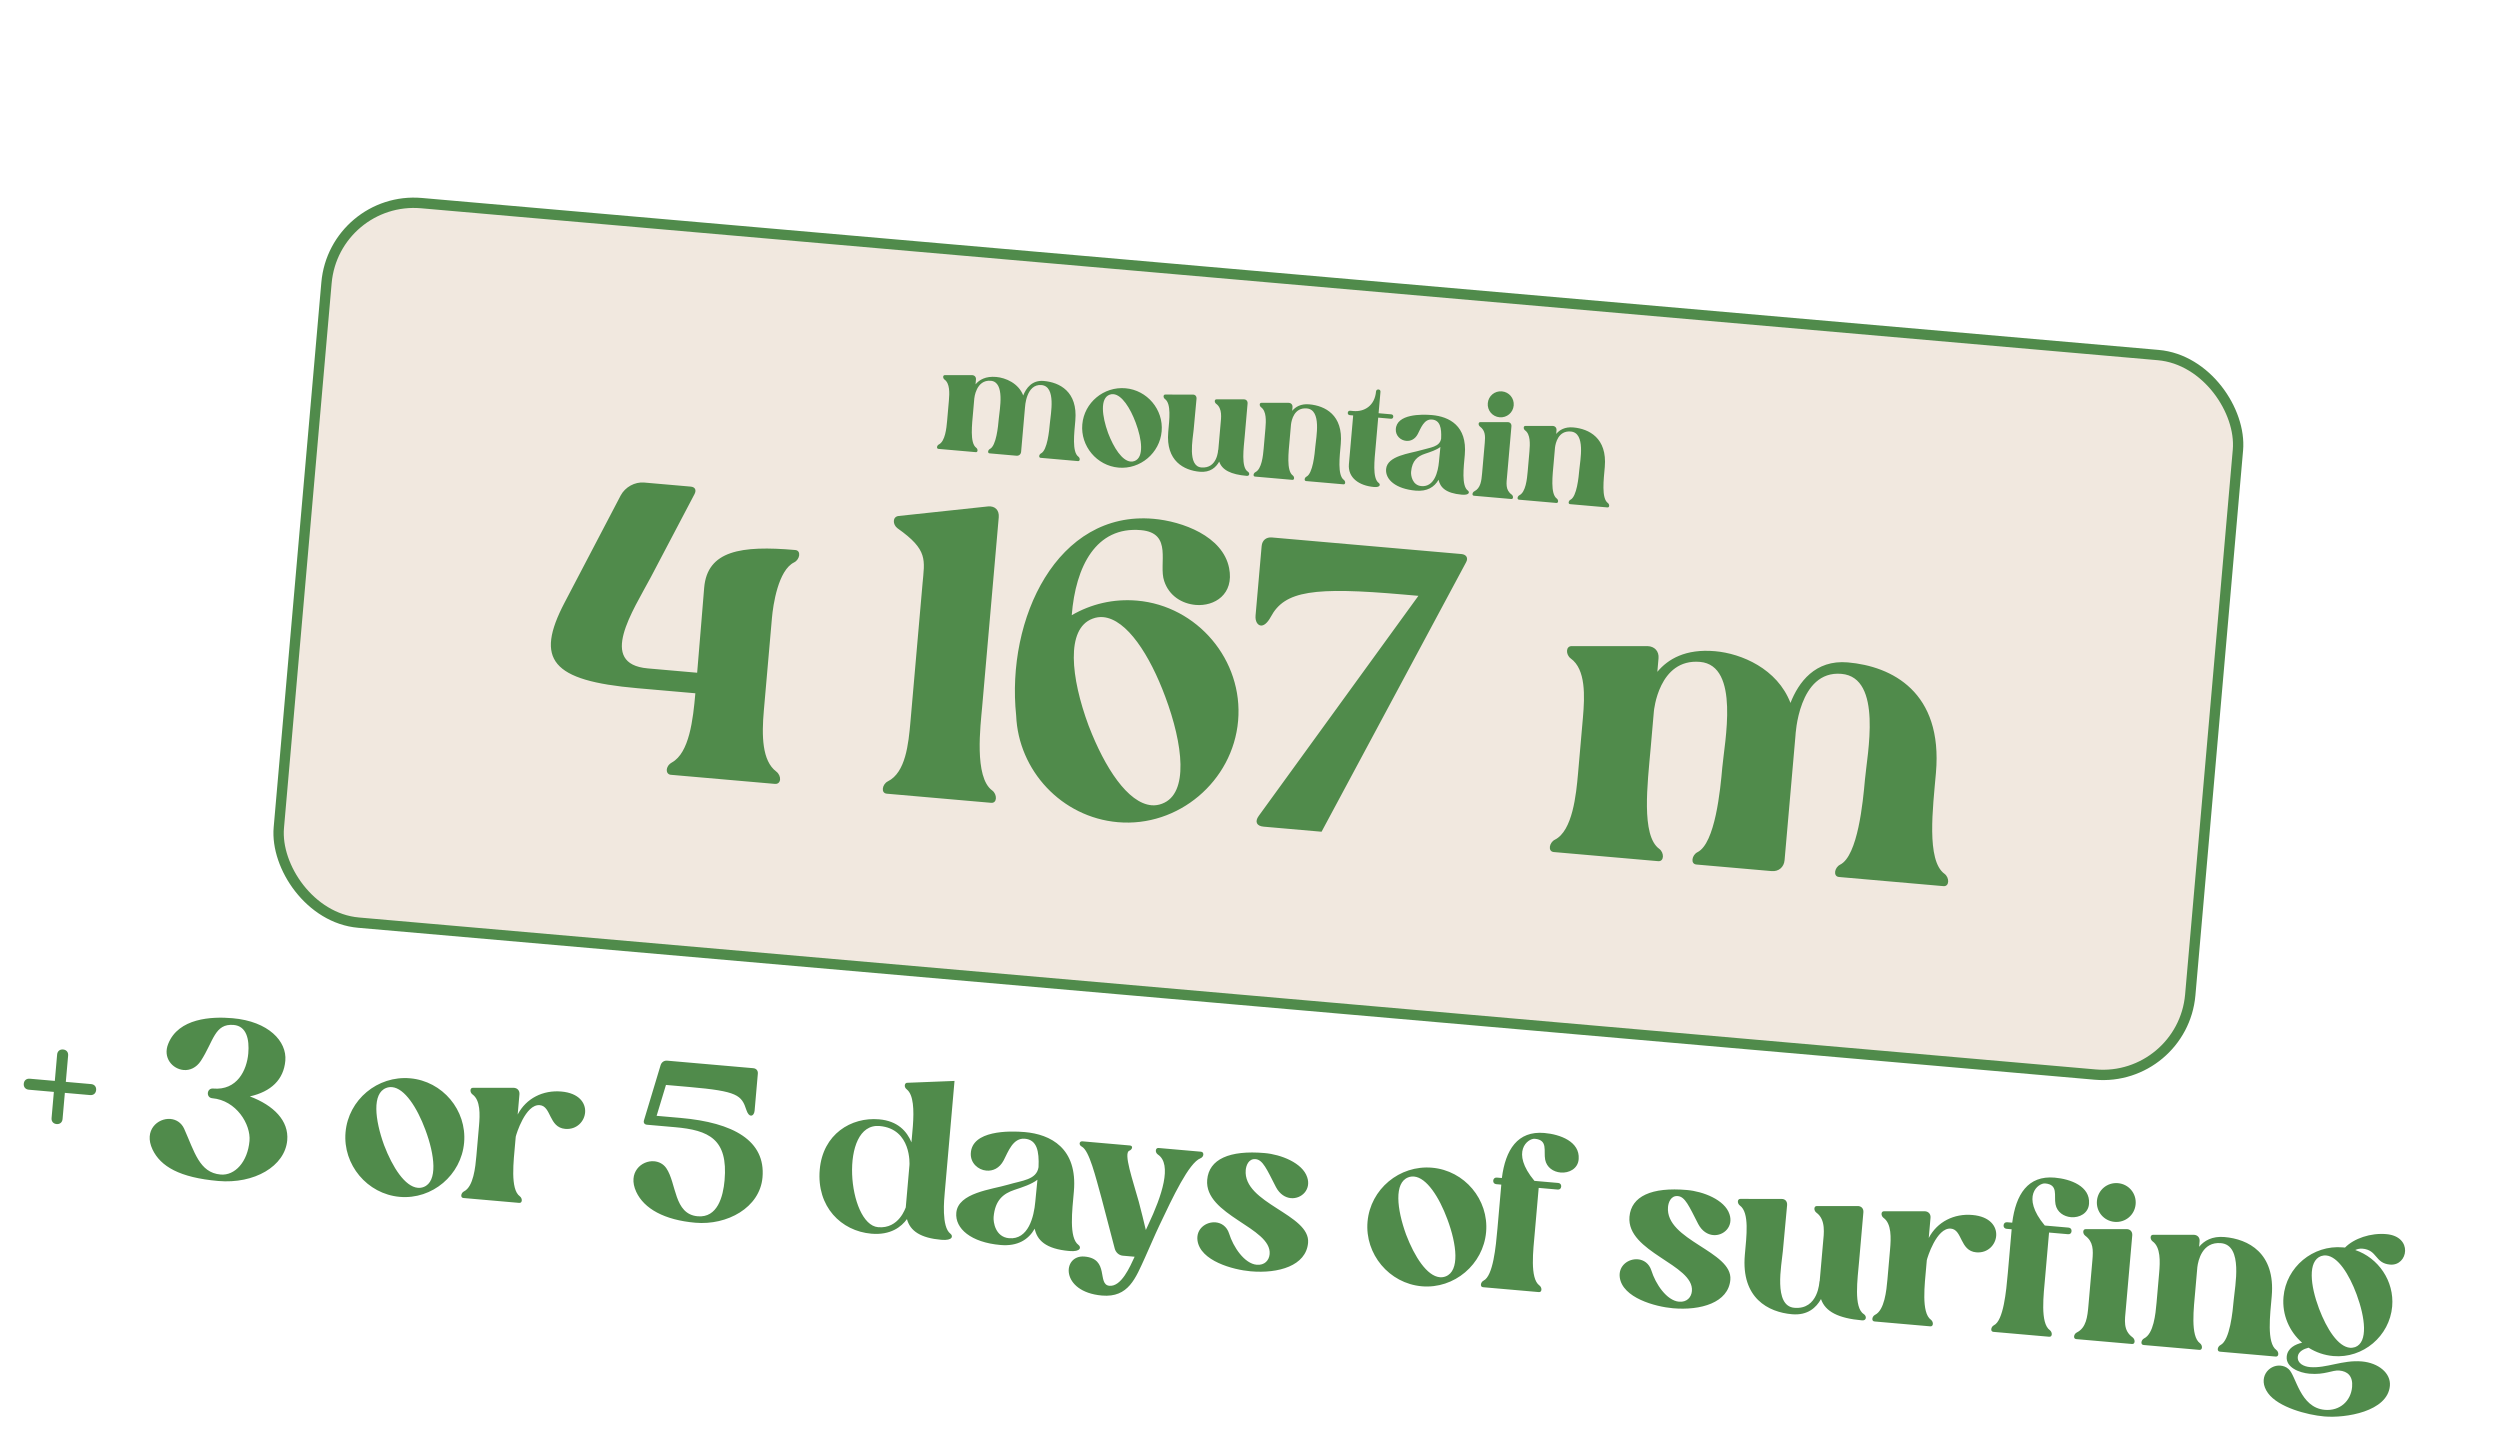 <?xml version="1.0" encoding="UTF-8"?> <svg xmlns="http://www.w3.org/2000/svg" width="273" height="156" viewBox="0 0 273 156" fill="none"><rect x="36.488" y="21.346" width="209.526" height="78.871" rx="9.573" transform="rotate(5 36.488 21.346)" fill="#F1E8DF" stroke="#508B4B" stroke-width="1.129"></rect><path d="M102.477 49.019C102.236 48.998 102.299 48.647 102.519 48.537C103.213 48.193 103.355 46.763 103.426 45.943L103.618 43.756C103.691 42.92 103.734 41.871 103.139 41.446C102.942 41.299 102.939 40.959 103.182 40.964L106.146 40.964C106.421 40.972 106.599 41.166 106.575 41.439L106.528 41.97C106.944 41.471 107.628 41.061 108.786 41.163C109.815 41.253 111.221 41.846 111.736 43.187C112.049 42.388 112.694 41.488 113.981 41.601C115.701 41.751 117.703 42.753 117.426 45.92C117.307 47.287 117.045 49.354 117.761 49.87C117.959 50.017 117.96 50.374 117.719 50.353L113.635 49.995C113.394 49.974 113.457 49.623 113.677 49.513C114.372 49.169 114.573 47.048 114.648 46.196C114.735 45.199 115.355 42.191 113.731 42.049C112.043 41.901 111.932 44.468 111.932 44.468C111.927 44.516 111.922 44.58 111.917 44.628L111.505 49.339C111.481 49.612 111.272 49.788 110.998 49.765L108.056 49.507C107.815 49.486 107.878 49.135 108.098 49.025C108.793 48.681 108.993 46.576 109.067 45.724C109.155 44.727 109.774 41.719 108.199 41.581C106.575 41.439 106.393 43.513 106.393 43.513L106.267 44.96C106.147 46.327 105.887 48.378 106.603 48.894C106.801 49.041 106.802 49.398 106.561 49.376L102.477 49.019ZM122.148 51.064C119.768 50.856 117.98 48.707 118.187 46.343C118.395 43.964 120.526 42.19 122.906 42.398C125.269 42.605 127.061 44.722 126.853 47.101C126.646 49.465 124.527 51.272 122.148 51.064ZM121.159 43.104C120.12 43.499 120.325 45.413 121.004 47.286C121.623 48.912 122.537 50.321 123.469 50.402C123.614 50.415 123.762 50.395 123.896 50.342C124.935 49.947 124.715 48.016 124.019 46.157C123.416 44.533 122.502 43.124 121.586 43.044C121.441 43.031 121.294 43.051 121.159 43.104ZM127.207 43.568C127.009 43.421 127.006 43.081 127.249 43.086L130.246 43.089C130.522 43.081 130.683 43.273 130.66 43.546C130.572 44.543 130.455 45.699 130.349 46.905C130.262 47.902 129.643 50.91 131.186 51.045C132.955 51.2 133.024 49.116 133.024 49.116L133.04 49.117L133.289 46.271C133.342 45.66 133.515 44.606 132.799 44.09C132.601 43.943 132.599 43.602 132.841 43.608L135.806 43.608C136.082 43.599 136.26 43.793 136.236 44.066L135.928 47.588C135.808 48.954 135.513 51.035 136.265 51.505C136.495 51.655 136.466 51.993 136.144 51.965C134.408 51.813 133.446 51.324 133.138 50.406C132.792 51.023 132.173 51.617 131.015 51.516C129.295 51.365 127.294 50.348 127.571 47.181C127.691 45.814 127.923 44.084 127.207 43.568ZM142.967 44.153C144.688 44.304 146.69 45.305 146.413 48.472C146.293 49.839 146.033 51.89 146.749 52.406C146.947 52.553 146.948 52.91 146.707 52.889L142.623 52.532C142.382 52.51 142.445 52.159 142.665 52.049C143.36 51.705 143.56 49.6 143.635 48.748C143.722 47.751 144.342 44.743 142.702 44.6C141.335 44.48 141.036 45.864 140.976 46.361L140.834 47.984C140.714 49.351 140.454 51.402 141.17 51.918C141.368 52.065 141.369 52.422 141.128 52.401L137.044 52.043C136.803 52.022 136.866 51.671 137.086 51.561C137.781 51.217 137.922 49.787 137.994 48.967L138.185 46.781C138.258 45.944 138.301 44.895 137.707 44.471C137.509 44.324 137.506 43.983 137.749 43.988L140.714 43.988C140.988 43.996 141.166 44.19 141.142 44.463L141.107 44.865C141.469 44.427 142.051 44.073 142.967 44.153ZM147.397 45.334C147.252 45.322 147.164 45.217 147.177 45.072C147.19 44.928 147.295 44.84 147.439 44.852L147.809 44.885C148.967 44.986 150.126 44.326 150.265 42.734C150.278 42.589 150.414 42.52 150.526 42.53C150.655 42.541 150.76 42.632 150.748 42.776L150.542 45.124L151.925 45.245C152.07 45.257 152.158 45.362 152.145 45.507C152.131 45.668 152.028 45.74 151.883 45.727L150.5 45.606L150.22 48.806C150.101 50.172 149.84 52.223 150.556 52.739C150.754 52.886 150.755 53.243 150.032 53.18C148.408 53.038 147.172 52.168 147.301 50.689L147.767 45.367L147.397 45.334ZM151.362 51.222C151.49 49.759 153.957 49.521 155.138 49.171C156.186 48.858 157.226 48.819 157.372 47.892C157.427 46.714 157.256 45.889 156.372 45.812C155.503 45.736 155.155 46.758 154.824 47.394C154.513 47.982 154.026 48.183 153.559 48.142C152.948 48.088 152.393 47.586 152.421 46.892C152.489 45.197 155.224 45.225 156.366 45.325C158.247 45.49 160.233 46.49 159.956 49.657C159.836 51.024 159.577 53.059 160.294 53.575C160.491 53.722 160.491 54.095 159.623 54.019C157.87 53.865 157.263 53.213 157.092 52.388C156.633 53.19 155.845 53.688 154.59 53.578C152.436 53.39 151.261 52.38 151.362 51.222ZM155.607 49.552C154.806 49.822 154.198 50.288 154.09 51.526C154.056 51.912 154.22 52.995 155.217 53.082C156.632 53.206 157.04 51.508 157.135 50.415C157.185 49.852 157.248 49.307 157.292 48.809C156.858 49.143 156.224 49.347 155.607 49.552ZM160.95 54.135C160.709 54.114 160.772 53.763 160.993 53.653C161.687 53.308 161.773 52.506 161.845 51.686L162.136 48.358C162.201 47.618 162.205 47.019 161.611 46.578C161.414 46.431 161.411 46.091 161.654 46.096L164.618 46.096C164.895 46.088 165.072 46.282 165.048 46.555L164.577 51.941C164.507 52.745 164.36 53.493 165.076 54.01C165.274 54.157 165.275 54.513 165.034 54.492L160.95 54.135ZM163.757 45.567C162.97 45.498 162.397 44.816 162.466 44.028C162.535 43.24 163.217 42.668 164.005 42.737C164.793 42.806 165.365 43.488 165.296 44.276C165.227 45.064 164.545 45.636 163.757 45.567ZM171.796 46.675C173.517 46.826 175.519 47.827 175.242 50.995C175.122 52.361 174.862 54.412 175.578 54.929C175.776 55.075 175.777 55.432 175.536 55.411L171.452 55.054C171.211 55.032 171.274 54.682 171.494 54.571C172.189 54.227 172.389 52.122 172.464 51.27C172.551 50.273 173.17 47.265 171.53 47.122C170.164 47.002 169.865 48.386 169.805 48.883L169.663 50.507C169.543 51.873 169.283 53.924 169.999 54.441C170.197 54.587 170.198 54.944 169.957 54.923L165.873 54.566C165.632 54.544 165.695 54.194 165.915 54.083C166.61 53.739 166.751 52.309 166.823 51.489L167.014 49.303C167.087 48.467 167.13 47.417 166.536 46.993C166.338 46.846 166.335 46.505 166.578 46.51L169.543 46.511C169.817 46.518 169.995 46.712 169.971 46.986L169.936 47.387C170.298 46.949 170.88 46.595 171.796 46.675ZM69.559 75.148C60.223 74.331 58.388 72.045 61.647 65.817L67.783 54.097C68.269 53.19 69.315 52.603 70.348 52.694L75.42 53.137C75.913 53.181 76.066 53.511 75.847 53.944C74.655 56.191 72.102 61.079 71.072 63.024C69.123 66.698 65.222 72.507 70.743 72.99L76.129 73.462C76.384 70.544 76.771 65.603 76.897 64.167C77.251 60.127 80.92 59.543 86.845 60.062C87.518 60.121 87.342 61.1 86.727 61.408C84.98 62.251 84.421 66.046 84.296 67.482L83.412 77.581C83.173 80.319 83.203 83.081 84.773 84.258C85.366 84.717 85.328 85.664 84.61 85.601L73.254 84.608C72.671 84.557 72.611 83.692 73.372 83.261C75.274 82.206 75.681 78.579 75.933 75.706L69.559 75.148ZM98.012 57.692C97.46 57.282 97.445 56.421 98.13 56.345L107.9 55.301C108.675 55.233 109.129 55.725 109.063 56.488L107.252 77.18C107.076 79.199 106.352 84.88 108.352 86.321C108.904 86.731 108.907 87.727 108.234 87.668L96.834 86.671C96.16 86.612 96.336 85.632 96.951 85.324C98.89 84.363 99.206 81.27 99.422 78.801L100.733 63.81C100.969 61.117 101.377 60.067 98.012 57.692ZM110.965 78.138C109.856 67.548 115.457 55.736 125.96 56.654C129.102 56.929 133.53 58.538 134.219 62.035C134.783 64.889 132.63 66.238 130.565 66.058C129.084 65.928 127.666 65.081 127.13 63.451C126.479 61.584 128.132 58.201 124.586 57.891C119.693 57.463 117.457 61.835 117.034 67.181C119.131 65.962 121.58 65.362 124.184 65.59C130.737 66.163 135.782 72.077 135.201 78.72C134.624 85.318 128.665 90.36 122.067 89.783C115.918 89.245 111.209 84.129 110.965 78.138ZM118.911 79.33C120.644 83.824 123.153 87.707 125.757 87.935C126.116 87.966 126.527 87.912 126.902 87.763C129.848 86.664 129.189 81.27 127.246 76.079C125.562 71.545 123.057 67.617 120.453 67.389C120.094 67.358 119.682 67.412 119.308 67.56C116.362 68.66 116.935 74.001 118.874 79.237C118.87 79.281 118.915 79.285 118.911 79.33ZM137.107 67.218L137.771 59.633C137.826 59.004 138.265 58.636 138.894 58.691L159.585 60.501C160.124 60.548 160.362 60.931 160.094 61.405L144.314 90.825L137.985 90.271C137.222 90.204 136.992 89.732 137.455 89.094L154.889 65.065L153.273 64.924C143.444 64.064 140.284 64.511 138.768 67.363C138.391 68.054 138.004 68.337 137.69 68.309C137.331 68.278 137.052 67.847 137.107 67.218ZM169.671 93.043C168.998 92.984 169.174 92.004 169.789 91.696C171.727 90.735 172.122 86.745 172.322 84.455L172.856 78.351C173.06 76.017 173.181 73.088 171.521 71.902C170.968 71.492 170.961 70.542 171.638 70.556L179.915 70.556C180.682 70.578 181.177 71.119 181.111 71.882L180.981 73.363C182.143 71.972 184.052 70.828 187.284 71.111C190.157 71.362 194.082 73.017 195.519 76.761C196.392 74.531 198.195 72.02 201.786 72.334C206.588 72.754 212.178 75.55 211.405 84.392C211.071 88.207 210.34 93.978 212.339 95.419C212.891 95.829 212.895 96.825 212.222 96.766L200.821 95.768C200.148 95.709 200.324 94.73 200.939 94.422C202.877 93.461 203.44 87.54 203.649 85.161C203.892 82.378 205.622 73.981 201.088 73.585C196.375 73.172 196.065 80.336 196.065 80.336C196.053 80.471 196.038 80.651 196.026 80.785L194.875 93.936C194.809 94.7 194.223 95.191 193.46 95.124L185.246 94.406C184.573 94.347 184.749 93.367 185.364 93.059C187.302 92.098 187.862 86.222 188.07 83.843C188.313 81.06 190.043 72.663 185.644 72.279C181.111 71.882 180.604 77.672 180.604 77.672L180.251 81.712C179.917 85.527 179.19 91.252 181.19 92.694C181.742 93.104 181.745 94.099 181.072 94.04L169.671 93.043Z" fill="#508B4B"></path><path d="M2.595 118.343C2.626 117.983 2.887 117.764 3.248 117.795L5.986 118.035L6.238 115.152C6.27 114.792 6.531 114.572 6.892 114.604C7.252 114.636 7.471 114.897 7.44 115.257L7.187 118.14L9.95 118.382C10.31 118.413 10.53 118.674 10.498 119.035C10.466 119.395 10.205 119.614 9.845 119.583L7.082 119.341L6.832 122.2C6.801 122.56 6.539 122.779 6.179 122.748C5.819 122.716 5.6 122.455 5.631 122.095L5.881 119.236L3.143 118.996C2.782 118.965 2.563 118.704 2.595 118.343ZM16.657 125.528C15.656 123.407 17.25 122.07 18.619 122.19C19.22 122.243 19.795 122.583 20.101 123.239C21.236 125.759 21.761 128.057 24.091 128.26C25.653 128.397 27.045 126.873 27.245 124.591C27.402 122.789 25.817 120.157 23.174 119.926C22.478 119.865 22.57 118.808 23.267 118.869C25.91 119.1 26.954 116.843 27.112 115.042C27.248 113.48 26.914 112.047 25.521 111.925C23.431 111.742 23.332 113.694 21.934 115.847C21.432 116.602 20.728 116.904 20.055 116.845C18.83 116.738 17.752 115.506 18.369 113.986C19.486 111.179 23.085 110.986 25.391 111.188C29.331 111.532 31.343 113.717 31.158 115.831C30.977 117.897 29.604 119.205 27.283 119.728C29.884 120.706 31.553 122.378 31.366 124.516C31.118 127.35 27.776 129.309 23.836 128.964C19.608 128.594 17.537 127.372 16.657 125.528ZM43.652 130.698C40.096 130.387 37.424 127.176 37.733 123.644C38.044 120.089 41.229 117.439 44.785 117.75C48.316 118.059 50.992 121.222 50.681 124.777C50.372 128.309 47.207 131.009 43.652 130.698ZM42.175 118.804C40.622 119.395 40.929 122.254 41.943 125.054C42.868 127.483 44.233 129.587 45.627 129.709C45.843 129.728 46.063 129.699 46.264 129.619C47.816 129.029 47.488 126.144 46.448 123.366C45.547 120.939 44.181 118.835 42.812 118.715C42.596 118.696 42.376 118.725 42.175 118.804ZM51.591 119.507C51.295 119.288 51.291 118.779 51.654 118.786L56.084 118.787C56.494 118.798 56.759 119.088 56.724 119.496L56.53 121.706C57.461 119.924 59.307 119.02 61.301 119.195C65.144 119.531 64.241 123.494 61.718 123.274C59.917 123.116 60.217 120.794 58.944 120.683C57.382 120.546 56.363 123.895 56.318 124.133L56.263 124.757C56.085 126.799 55.696 129.864 56.766 130.635C57.061 130.854 57.063 131.387 56.703 131.356L50.601 130.822C50.241 130.79 50.335 130.266 50.664 130.101C51.701 129.587 51.913 127.451 52.02 126.226L52.306 122.959C52.415 121.709 52.479 120.142 51.591 119.507ZM69.476 130.149C68.499 128.031 70.069 126.691 71.438 126.811C71.942 126.855 72.43 127.091 72.753 127.555C73.891 129.204 73.571 132.589 76.189 132.818C78.352 133.008 78.968 130.665 79.124 128.887C79.516 124.395 77.424 123.413 73.7 123.088L70.649 122.821C70.361 122.795 70.234 122.591 70.331 122.309L72.138 116.318C72.24 115.988 72.523 115.795 72.859 115.825L82.252 116.646C82.588 116.676 82.786 116.911 82.756 117.247L82.401 121.307C82.371 121.643 82.184 121.845 81.992 121.828C81.824 121.813 81.647 121.628 81.512 121.229C80.978 119.585 80.555 119.161 75.294 118.7L72.724 118.475L71.703 121.848L74.297 122.075C80.135 122.585 83.615 124.584 83.266 128.572C82.976 131.887 79.394 133.825 75.934 133.522C72.547 133.226 70.331 131.991 69.476 130.149ZM89.516 127.715C89.854 123.847 92.948 121.963 95.999 122.23C98.04 122.409 99.031 123.537 99.531 124.742C99.604 123.901 99.663 123.229 99.686 122.965C99.816 121.209 99.766 119.558 99.02 118.961C98.657 118.687 98.795 118.215 99.083 118.24L104.233 118.037L103.167 130.216C103.106 130.913 102.789 133.984 103.789 134.725C104.085 134.944 104.084 135.501 102.787 135.387C100.553 135.192 99.385 134.436 99.04 133.123C98.433 133.966 97.262 134.904 95.148 134.719C91.857 134.431 89.16 131.775 89.516 127.715ZM96.056 122.962C91.587 122.571 92.573 133.719 95.888 134.009C98.194 134.211 98.885 131.851 98.909 131.853C98.915 131.781 98.923 131.685 98.93 131.613C98.961 131.252 99.138 129.234 99.314 127.217C99.316 127.193 99.563 123.268 96.056 122.962ZM104.428 132.433C104.619 130.247 108.305 129.891 110.07 129.368C111.635 128.9 113.19 128.842 113.408 127.457C113.489 125.697 113.234 124.464 111.913 124.349C110.615 124.235 110.094 125.763 109.6 126.712C109.136 127.592 108.407 127.891 107.711 127.83C106.798 127.75 105.968 127 106.01 125.963C106.111 123.43 110.198 123.473 111.904 123.622C114.714 123.868 117.682 125.362 117.268 130.094C117.089 132.136 116.702 135.177 117.772 135.948C118.068 136.168 118.068 136.724 116.77 136.611C114.152 136.382 113.245 135.407 112.99 134.174C112.304 135.373 111.125 136.117 109.251 135.953C106.032 135.671 104.276 134.162 104.428 132.433ZM110.77 129.937C109.573 130.341 108.665 131.036 108.503 132.886C108.453 133.463 108.698 135.082 110.188 135.212C112.302 135.397 112.911 132.86 113.054 131.227C113.127 130.386 113.223 129.571 113.288 128.826C112.639 129.326 111.693 129.631 110.77 129.937ZM120.335 141.474C115.747 141.072 115.98 137.026 118.408 137.214C121.197 137.434 119.761 140.286 121.154 140.408C122.452 140.521 123.394 138.328 123.901 137.235L122.604 137.121C122.195 137.085 121.836 136.764 121.728 136.343C121.365 134.955 120.567 131.908 120.295 130.868C119.631 128.486 118.96 125.643 118.127 125.207C117.779 125.032 117.841 124.601 118.201 124.633L123.39 125.087C123.751 125.118 123.667 125.523 123.316 125.661C122.664 125.919 123.691 128.841 124.354 131.223C124.518 131.842 125.022 133.823 125.125 134.316C125.213 134.13 125.302 133.944 125.393 133.734C126.878 130.596 128.028 127.139 126.45 126.081C126.107 125.857 126.153 125.329 126.513 125.36L131.15 125.766C131.51 125.797 131.488 126.328 131.087 126.486C129.833 126.982 128.079 130.701 126.594 133.839C126.328 134.397 126.328 134.397 125.03 137.333C124.014 139.544 123.242 141.728 120.335 141.474ZM130.763 135.439C130.609 134.166 131.717 133.392 132.75 133.482C133.375 133.537 133.97 133.928 134.217 134.7C134.67 136.168 135.89 137.993 137.235 138.111C138.1 138.186 138.585 137.624 138.644 136.951C138.898 134.044 131.486 132.718 131.826 128.826C132.022 126.592 134.241 125.576 138.108 125.915C139.862 126.068 142.227 126.977 142.743 128.547C143.207 129.895 142.123 130.938 140.97 130.837C140.369 130.784 139.748 130.415 139.333 129.628C138.319 127.652 137.899 126.647 137.106 126.577C136.338 126.51 136.076 127.286 136.034 127.766C135.714 131.418 143.115 132.598 142.842 135.721C142.623 138.219 139.618 139.094 136.567 138.827C134.645 138.659 131.051 137.691 130.763 135.439ZM155.254 140.462C151.698 140.151 149.026 136.94 149.335 133.408C149.646 129.853 152.831 127.203 156.386 127.514C159.918 127.823 162.594 130.986 162.283 134.541C161.974 138.072 158.809 140.773 155.254 140.462ZM153.777 128.568C152.224 129.159 152.531 132.018 153.545 134.817C154.47 137.246 155.835 139.351 157.228 139.473C157.445 139.492 157.665 139.462 157.865 139.383C159.418 138.793 159.089 135.908 158.049 133.13C157.148 130.703 155.783 128.599 154.414 128.479C154.198 128.46 153.977 128.489 153.777 128.568ZM161.945 140.563C161.584 140.532 161.679 140.007 162.008 139.842C163.045 139.328 163.345 136.183 163.523 134.141L163.941 129.361L163.389 129.312C163.173 129.294 163.041 129.137 163.06 128.921C163.079 128.704 163.236 128.573 163.452 128.592L164.004 128.64C164.396 125.552 165.716 123.464 168.647 123.721C170.376 123.872 172.534 124.666 172.392 126.566C172.324 127.625 171.336 128.12 170.423 128.04C169.631 127.97 168.898 127.495 168.731 126.633C168.549 125.673 169.064 124.484 167.599 124.355C166.854 124.29 164.91 125.766 167.56 128.951L170.154 129.178C170.37 129.197 170.502 129.354 170.483 129.57C170.462 129.81 170.307 129.918 170.091 129.899L168.025 129.718L167.607 134.499C167.428 136.54 167.039 139.605 168.109 140.376C168.405 140.596 168.407 141.128 168.046 141.097L161.945 140.563ZM176.876 139.473C176.721 138.201 177.829 137.426 178.862 137.517C179.487 137.571 180.082 137.962 180.329 138.734C180.782 140.202 182.002 142.027 183.347 142.145C184.212 142.221 184.697 141.658 184.756 140.985C185.01 138.079 177.598 136.752 177.938 132.861C178.134 130.627 180.353 129.61 184.22 129.949C185.974 130.102 188.339 131.011 188.856 132.581C189.319 133.929 188.235 134.972 187.082 134.871C186.481 134.818 185.86 134.449 185.445 133.663C184.432 131.686 184.011 130.681 183.218 130.612C182.45 130.544 182.188 131.32 182.146 131.801C181.827 135.452 189.227 136.632 188.954 139.755C188.736 142.253 185.73 143.128 182.679 142.861C180.757 142.693 177.163 141.725 176.876 139.473ZM189.992 131.64C189.696 131.42 189.692 130.912 190.055 130.919L194.533 130.924C194.945 130.911 195.186 131.199 195.151 131.607C195.02 133.096 194.845 134.824 194.687 136.626C194.557 138.115 193.631 142.609 195.937 142.811C198.58 143.042 198.683 139.928 198.683 139.928L198.707 139.931L199.079 135.679C199.159 134.766 199.418 133.191 198.347 132.419C198.052 132.2 198.048 131.691 198.41 131.699L202.84 131.699C203.253 131.687 203.518 131.976 203.482 132.384L203.022 137.645C202.843 139.687 202.402 142.796 203.526 143.499C203.87 143.723 203.826 144.227 203.345 144.185C200.751 143.958 199.314 143.227 198.853 141.856C198.337 142.779 197.412 143.666 195.682 143.515C193.112 143.29 190.122 141.77 190.536 137.037C190.715 134.995 191.062 132.411 189.992 131.64ZM205.68 132.988C205.384 132.769 205.38 132.26 205.743 132.268L210.173 132.268C210.583 132.279 210.848 132.569 210.813 132.977L210.619 135.187C211.55 133.405 213.396 132.501 215.39 132.676C219.233 133.012 218.33 136.975 215.807 136.755C214.006 136.597 214.306 134.275 213.033 134.164C211.471 134.027 210.452 137.376 210.407 137.614L210.352 138.238C210.174 140.28 209.784 143.345 210.855 144.116C211.15 144.335 211.152 144.868 210.792 144.837L204.69 144.303C204.33 144.271 204.424 143.747 204.753 143.582C205.79 143.068 206.001 140.932 206.109 139.707L206.395 136.44C206.504 135.19 206.568 133.623 205.68 132.988ZM217.675 145.439C217.315 145.407 217.409 144.883 217.738 144.718C218.776 144.204 219.075 141.059 219.254 139.017L219.672 134.237L219.119 134.188C218.903 134.169 218.772 134.013 218.791 133.796C218.81 133.58 218.966 133.449 219.183 133.468L219.735 133.516C220.126 130.427 221.447 128.34 224.377 128.597C226.107 128.748 228.265 129.542 228.122 131.442C228.054 132.501 227.067 132.995 226.154 132.916C225.361 132.846 224.628 132.371 224.461 131.509C224.279 130.549 224.795 129.359 223.329 129.231C222.585 129.166 220.64 130.642 223.29 133.827L225.885 134.054C226.101 134.073 226.233 134.23 226.214 134.446C226.193 134.686 226.038 134.794 225.822 134.775L223.756 134.594L223.338 139.374C223.159 141.416 222.77 144.481 223.84 145.252C224.136 145.472 224.137 146.004 223.777 145.973L217.675 145.439ZM226.719 146.23C226.359 146.199 226.453 145.674 226.782 145.509C227.82 144.995 227.949 143.796 228.056 142.571L228.491 137.598C228.588 136.493 228.594 135.598 227.707 134.94C227.412 134.72 227.408 134.211 227.77 134.219L232.2 134.219C232.613 134.207 232.878 134.496 232.842 134.905L232.138 142.952C232.033 144.153 231.814 145.272 232.884 146.043C233.18 146.263 233.181 146.796 232.821 146.764L226.719 146.23ZM230.914 133.429C229.736 133.326 228.882 132.307 228.985 131.13C229.088 129.953 230.106 129.098 231.283 129.201C232.461 129.304 233.315 130.323 233.212 131.5C233.11 132.677 232.091 133.532 230.914 133.429ZM242.925 135.085C245.495 135.31 248.487 136.806 248.073 141.538C247.894 143.58 247.505 146.645 248.575 147.416C248.871 147.636 248.872 148.168 248.512 148.137L242.41 147.603C242.05 147.571 242.144 147.047 242.473 146.882C243.511 146.368 243.81 143.223 243.922 141.95C244.052 140.46 244.978 135.966 242.527 135.752C240.485 135.573 240.038 137.64 239.949 138.383L239.737 140.809C239.558 142.851 239.169 145.915 240.239 146.687C240.535 146.906 240.536 147.439 240.176 147.407L234.074 146.874C233.714 146.842 233.808 146.318 234.137 146.153C235.175 145.639 235.386 143.503 235.493 142.278L235.779 139.01C235.888 137.761 235.953 136.193 235.064 135.559C234.769 135.339 234.765 134.831 235.127 134.838L239.557 134.839C239.968 134.85 240.233 135.14 240.197 135.548L240.145 136.149C240.686 135.494 241.555 134.965 242.925 135.085ZM247.665 152.129C246.478 150.476 247.744 149.014 249.017 149.125C249.329 149.152 249.635 149.252 249.905 149.493C250.739 150.195 251.133 153.716 253.871 153.955C255.481 154.096 256.713 153.018 256.85 151.456C256.955 150.255 256.346 149.742 255.457 149.664C254.664 149.595 253.889 150.156 252.184 150.007C251.079 149.911 249.605 149.322 249.708 148.145C249.79 147.208 250.649 146.799 251.39 146.622C249.996 145.41 249.188 143.572 249.358 141.627C249.644 138.36 252.568 135.928 255.835 136.214C255.907 136.221 256.003 136.229 256.075 136.235C257.059 135.232 258.88 134.617 260.585 134.766C263.54 135.024 262.966 138.266 260.996 138.094C259.315 137.947 259.635 136.498 257.977 136.353C257.737 136.332 257.443 136.379 257.19 136.502C259.705 137.352 261.469 139.878 261.226 142.665C260.942 145.908 258.04 148.365 254.797 148.081C253.812 147.995 252.896 147.673 252.093 147.167C251.598 147.293 250.968 147.577 250.918 148.154C250.852 148.898 251.598 149.23 252.247 149.287C254.024 149.442 255.803 148.484 257.917 148.669C259.718 148.827 261.097 149.94 260.976 151.333C260.73 154.144 256.139 154.88 253.808 154.676C251.935 154.512 248.788 153.68 247.665 152.129ZM253.452 137.168C252 137.718 252.277 140.357 253.24 142.91C254.086 145.139 255.322 147.062 256.619 147.176C256.811 147.193 256.984 147.159 257.182 147.104C258.608 146.575 258.285 143.908 257.346 141.357C256.524 139.131 255.288 137.207 254.015 137.096C253.823 137.079 253.627 137.11 253.452 137.168Z" fill="#508B4B"></path></svg> 